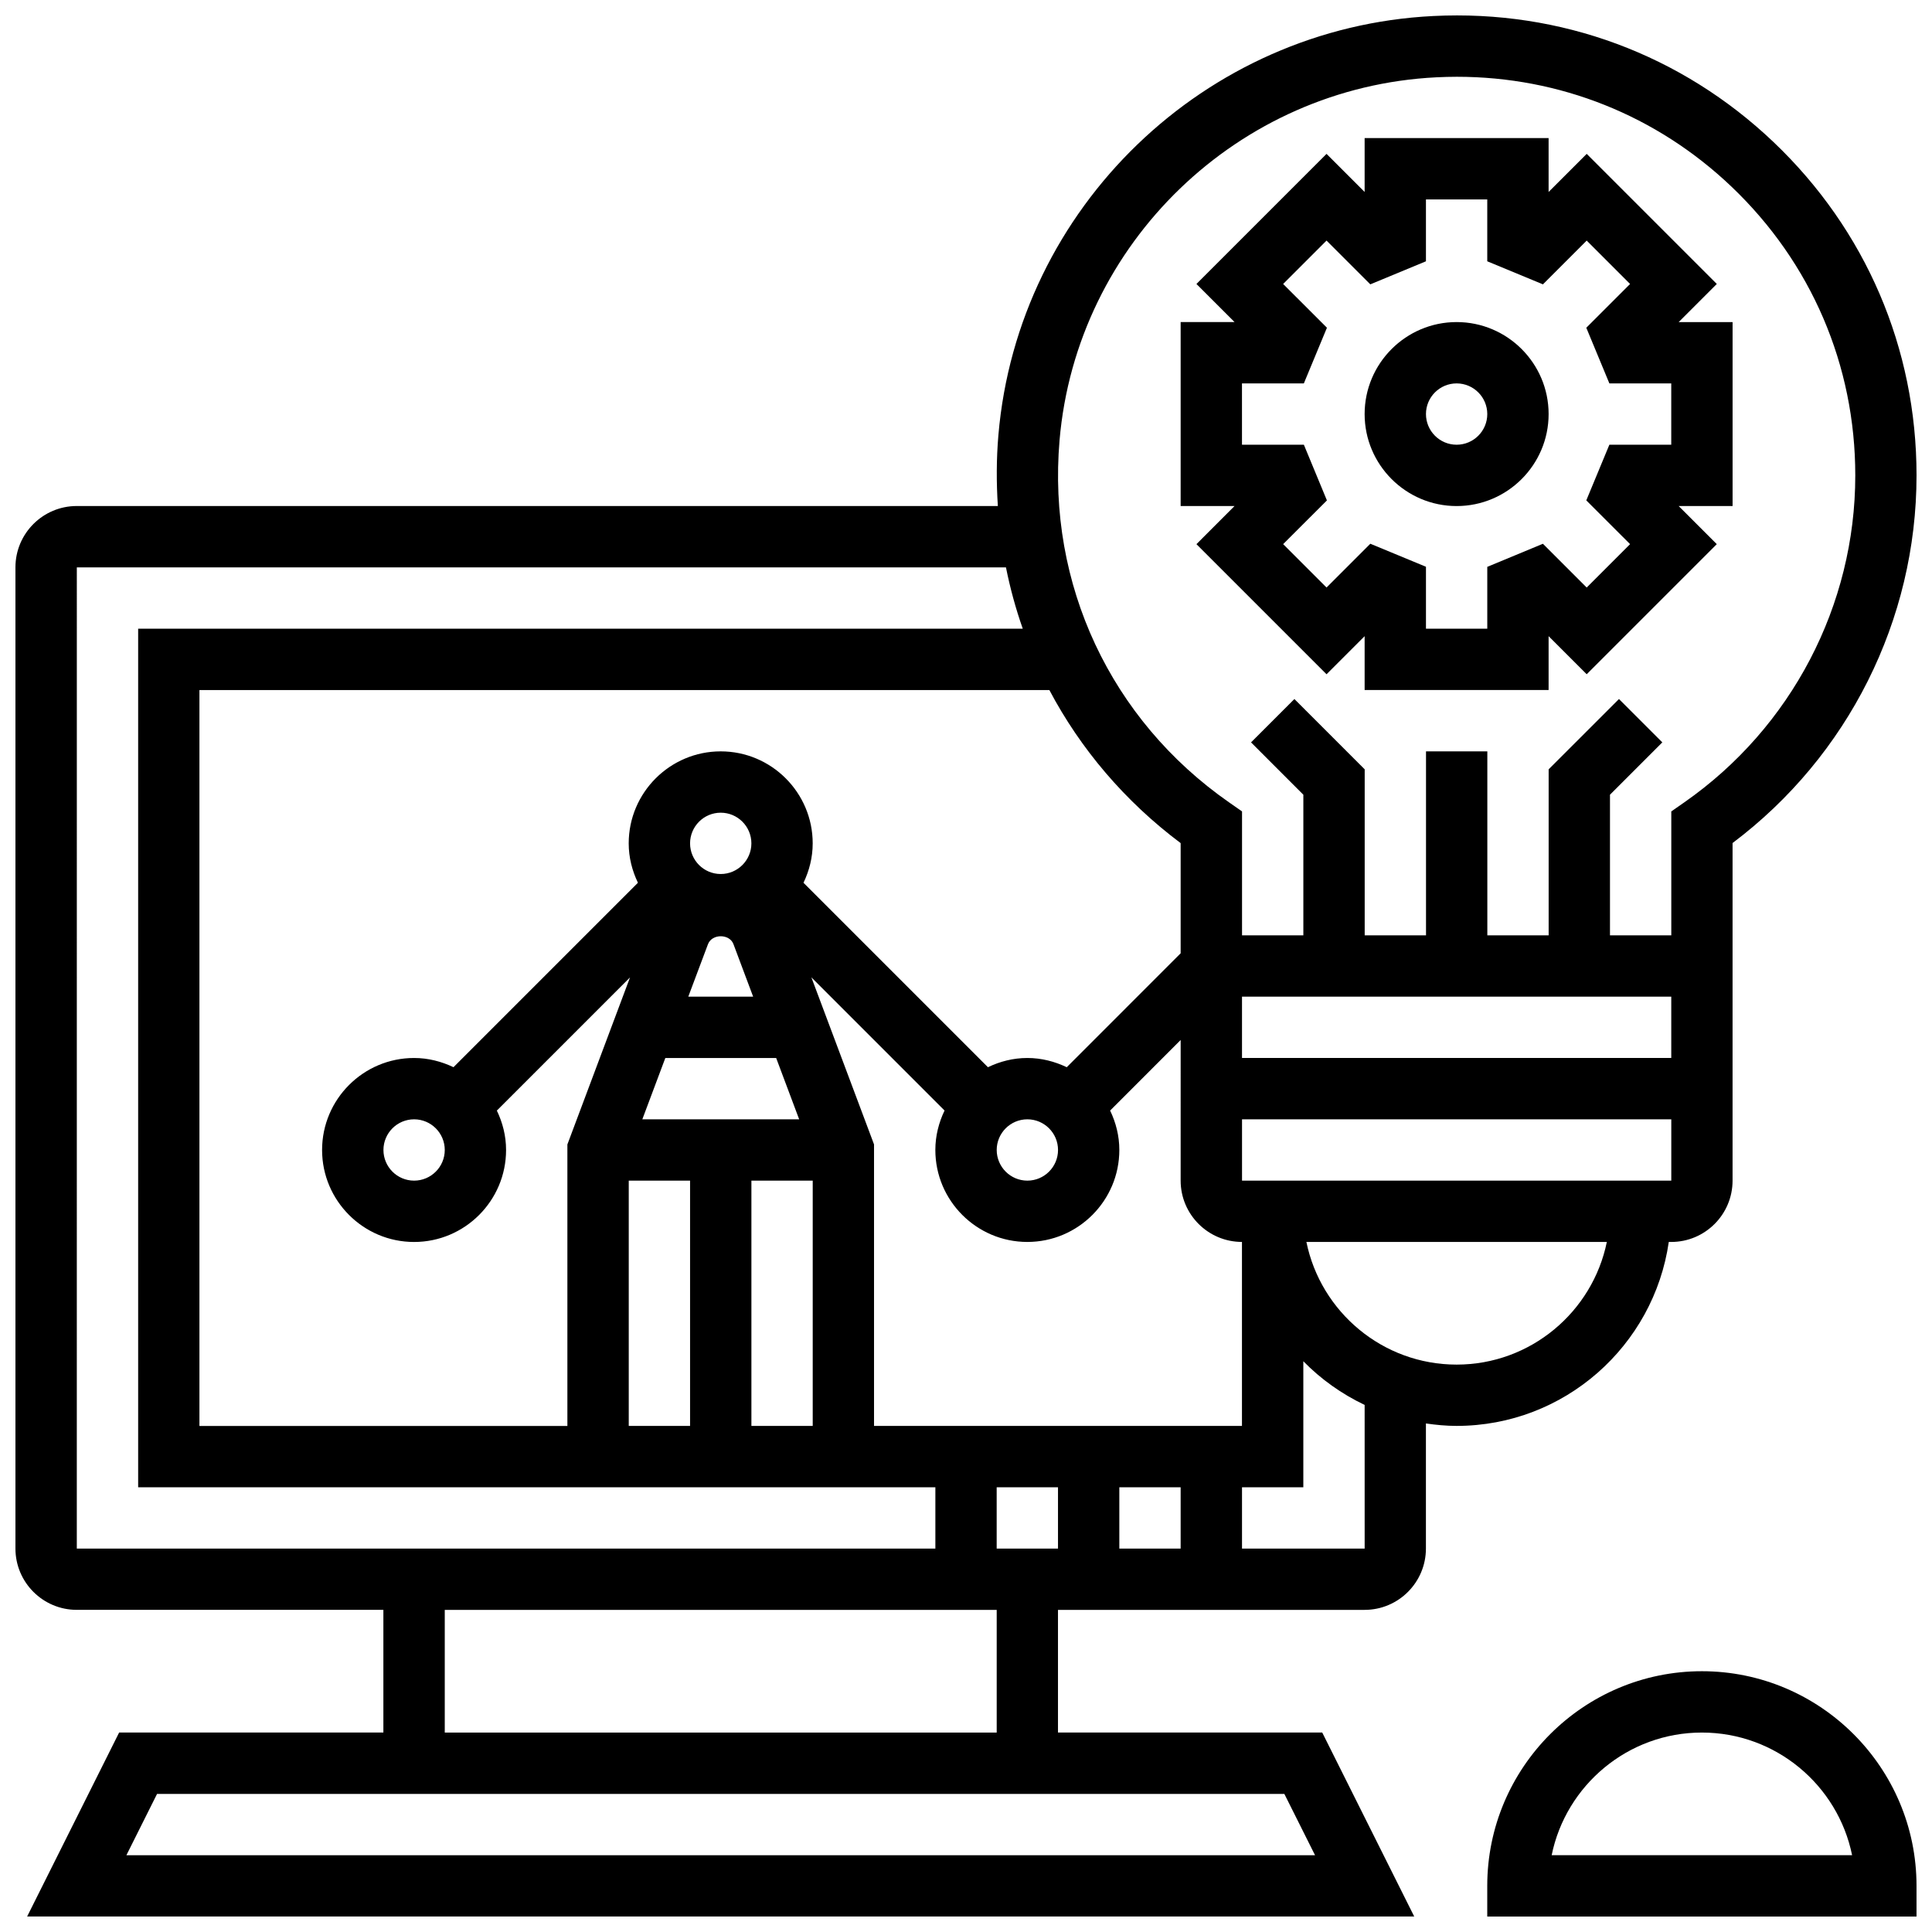 <?xml version="1.0" encoding="UTF-8"?>
<!-- Uploaded to: ICON Repo, www.iconrepo.com, Generator: ICON Repo Mixer Tools -->
<svg width="800px" height="800px" version="1.1" viewBox="144 144 512 512" xmlns="http://www.w3.org/2000/svg">
 <defs>
  <clipPath id="b">
   <path d="m148.09 148.09h503.81v503.81h-503.81z"/>
  </clipPath>
  <clipPath id="a">
   <path d="m538 586h113.9v65.902h-113.9z"/>
  </clipPath>
 </defs>
 <path d="m530.02 278.11c13.441 0 24.379-10.938 24.379-24.379 0-13.441-10.938-24.379-24.379-24.379s-24.379 10.938-24.379 24.379c0 13.441 10.938 24.379 24.379 24.379zm0-32.504c4.484 0 8.125 3.648 8.125 8.125 0 4.477-3.641 8.125-8.125 8.125s-8.125-3.648-8.125-8.125c-0.004-4.477 3.637-8.125 8.125-8.125z"/>
 <path d="m461.07 288.21 34.477 34.477 10.094-10.094v14.27h48.754v-14.277l10.094 10.094 34.477-34.477-10.098-10.094h14.285v-48.754h-14.285l10.102-10.102-34.477-34.477-10.098 10.098v-14.277h-48.754v14.277l-10.094-10.094-34.477 34.477 10.098 10.094h-14.285v48.754h14.277zm12.066-42.605h16.398l6.117-14.75-11.605-11.598 11.5-11.5 11.598 11.598 14.746-6.109v-16.398h16.25v16.398l14.75 6.109 11.598-11.598 11.5 11.5-11.605 11.598 6.117 14.75h16.398v16.25h-16.398l-6.117 14.75 11.605 11.598-11.5 11.5-11.598-11.598-14.746 6.117v16.391h-16.25v-16.414l-14.742-6.102-11.605 11.605-11.5-11.5 11.598-11.586-6.109-14.762h-16.398z"/>
 <g clip-path="url(#b)">
  <path d="m586.25 473.13h0.648c8.965 0 16.25-7.289 16.25-16.25v-89.469c30.609-23.004 48.754-59.109 48.754-97.43 0-33.699-13.449-65.055-37.867-88.305-24.41-23.23-56.441-35.121-90.207-33.43-60.539 2.996-110.09 50.738-115.24 111.05-0.543 6.34-0.543 12.621-0.145 18.805h-244.1c-8.965 0-16.25 7.289-16.25 16.25v260.03c0 8.965 7.289 16.25 16.25 16.25h81.258v32.504l-70.027 0.004-24.379 48.754h367.59l-24.379-48.754h-70.027v-32.504h81.258c8.965 0 16.25-7.289 16.25-16.25v-33.152c2.664 0.383 5.363 0.648 8.125 0.648 28.602-0.004 52.273-21.234 56.238-48.758zm-56.23 32.504c-19.617 0-36.031-13.984-39.809-32.504h79.617c-3.781 18.527-20.195 32.504-39.809 32.504zm-105.64 32.504v16.25h-16.25v-16.25zm16.254 0h16.25v16.25h-16.25zm-65.008-16.254v-74.605l-16.602-44.27 35.293 35.293c-1.523 3.184-2.441 6.703-2.441 10.449 0 13.441 10.938 24.379 24.379 24.379s24.379-10.938 24.379-24.379c0-3.754-0.918-7.266-2.438-10.441l18.691-18.699-0.004 37.266c0 8.965 7.289 16.25 16.25 16.25v48.754zm81.258-154.46v29.211l-30.18 30.188c-3.184-1.516-6.695-2.445-10.449-2.445s-7.266 0.918-10.441 2.445l-48.879-48.879c1.52-3.176 2.438-6.691 2.438-10.445 0-13.441-10.938-24.379-24.379-24.379-13.441 0-24.379 10.938-24.379 24.379 0 3.754 0.918 7.266 2.445 10.441l-48.879 48.879c-3.18-1.512-6.691-2.441-10.445-2.441-13.441 0-24.379 10.938-24.379 24.379s10.938 24.379 24.379 24.379c13.441 0 24.379-10.938 24.379-24.379 0-3.754-0.918-7.266-2.445-10.441l35.293-35.293-16.598 44.266v74.602h-97.512v-195.02h225.24c8.266 15.629 20.016 29.484 34.789 40.559zm130.02 40.703v16.25h-113.76v-16.25zm-170.64 32.504c4.484 0 8.125 3.648 8.125 8.125 0 4.477-3.641 8.125-8.125 8.125s-8.125-3.648-8.125-8.125c0-4.477 3.641-8.125 8.125-8.125zm-102.04 0 6.094-16.25h29.375l6.094 16.25zm12.652-73.133c0-4.477 3.641-8.125 8.125-8.125s8.125 3.648 8.125 8.125c0 4.477-3.641 8.125-8.125 8.125s-8.125-3.641-8.125-8.125zm11.5 26.715 5.215 13.914h-17.188l5.219-13.902c1.066-2.812 5.707-2.805 6.754-0.012zm-76.508 54.543c0 4.477-3.641 8.125-8.125 8.125s-8.125-3.648-8.125-8.125c0-4.477 3.641-8.125 8.125-8.125s8.125 3.648 8.125 8.125zm48.758 8.125h16.25v65.008h-16.25zm32.504 0h16.25v65.008h-16.25zm130.02 0v-16.25h113.76v16.25zm-48.359-196.19c4.469-52.25 47.398-93.609 99.867-96.203 1.812-0.09 3.617-0.141 5.414-0.141 27.27 0 52.941 10.223 72.777 29.105 21.16 20.148 32.82 47.328 32.82 76.535 0 34.445-16.926 66.828-45.277 86.621l-3.481 2.43v32.836h-16.25v-37.266l13.871-13.871-11.488-11.488-18.637 18.633v43.992h-16.25v-48.754h-16.25v48.754h-16.25v-43.992l-18.633-18.633-11.488 11.488 13.863 13.871v37.266h-16.25v-32.844l-3.477-2.422c-31.359-21.891-48.148-57.75-44.883-95.918zm-260.43 33.672h246.23c1.113 5.543 2.594 10.969 4.453 16.25l-234.43 0.004v227.53h211.27v16.25h-227.53zm328.14 341.29h-315l8.125-16.25h298.74zm-84.363-32.504h-146.27v-32.504h146.27zm97.512-48.758h-32.504v-16.25h16.25v-33.398c4.664 4.769 10.164 8.68 16.25 11.578z"/>
 </g>
 <g clip-path="url(#a)">
  <path d="m595.02 586.89c-31.359 0-56.883 25.516-56.883 56.883v8.125h113.76v-8.125c0-31.367-25.523-56.883-56.879-56.883zm-39.812 48.758c3.777-18.52 20.184-32.504 39.809-32.504s36.039 13.984 39.809 32.504z"/>
 </g>
</svg>
